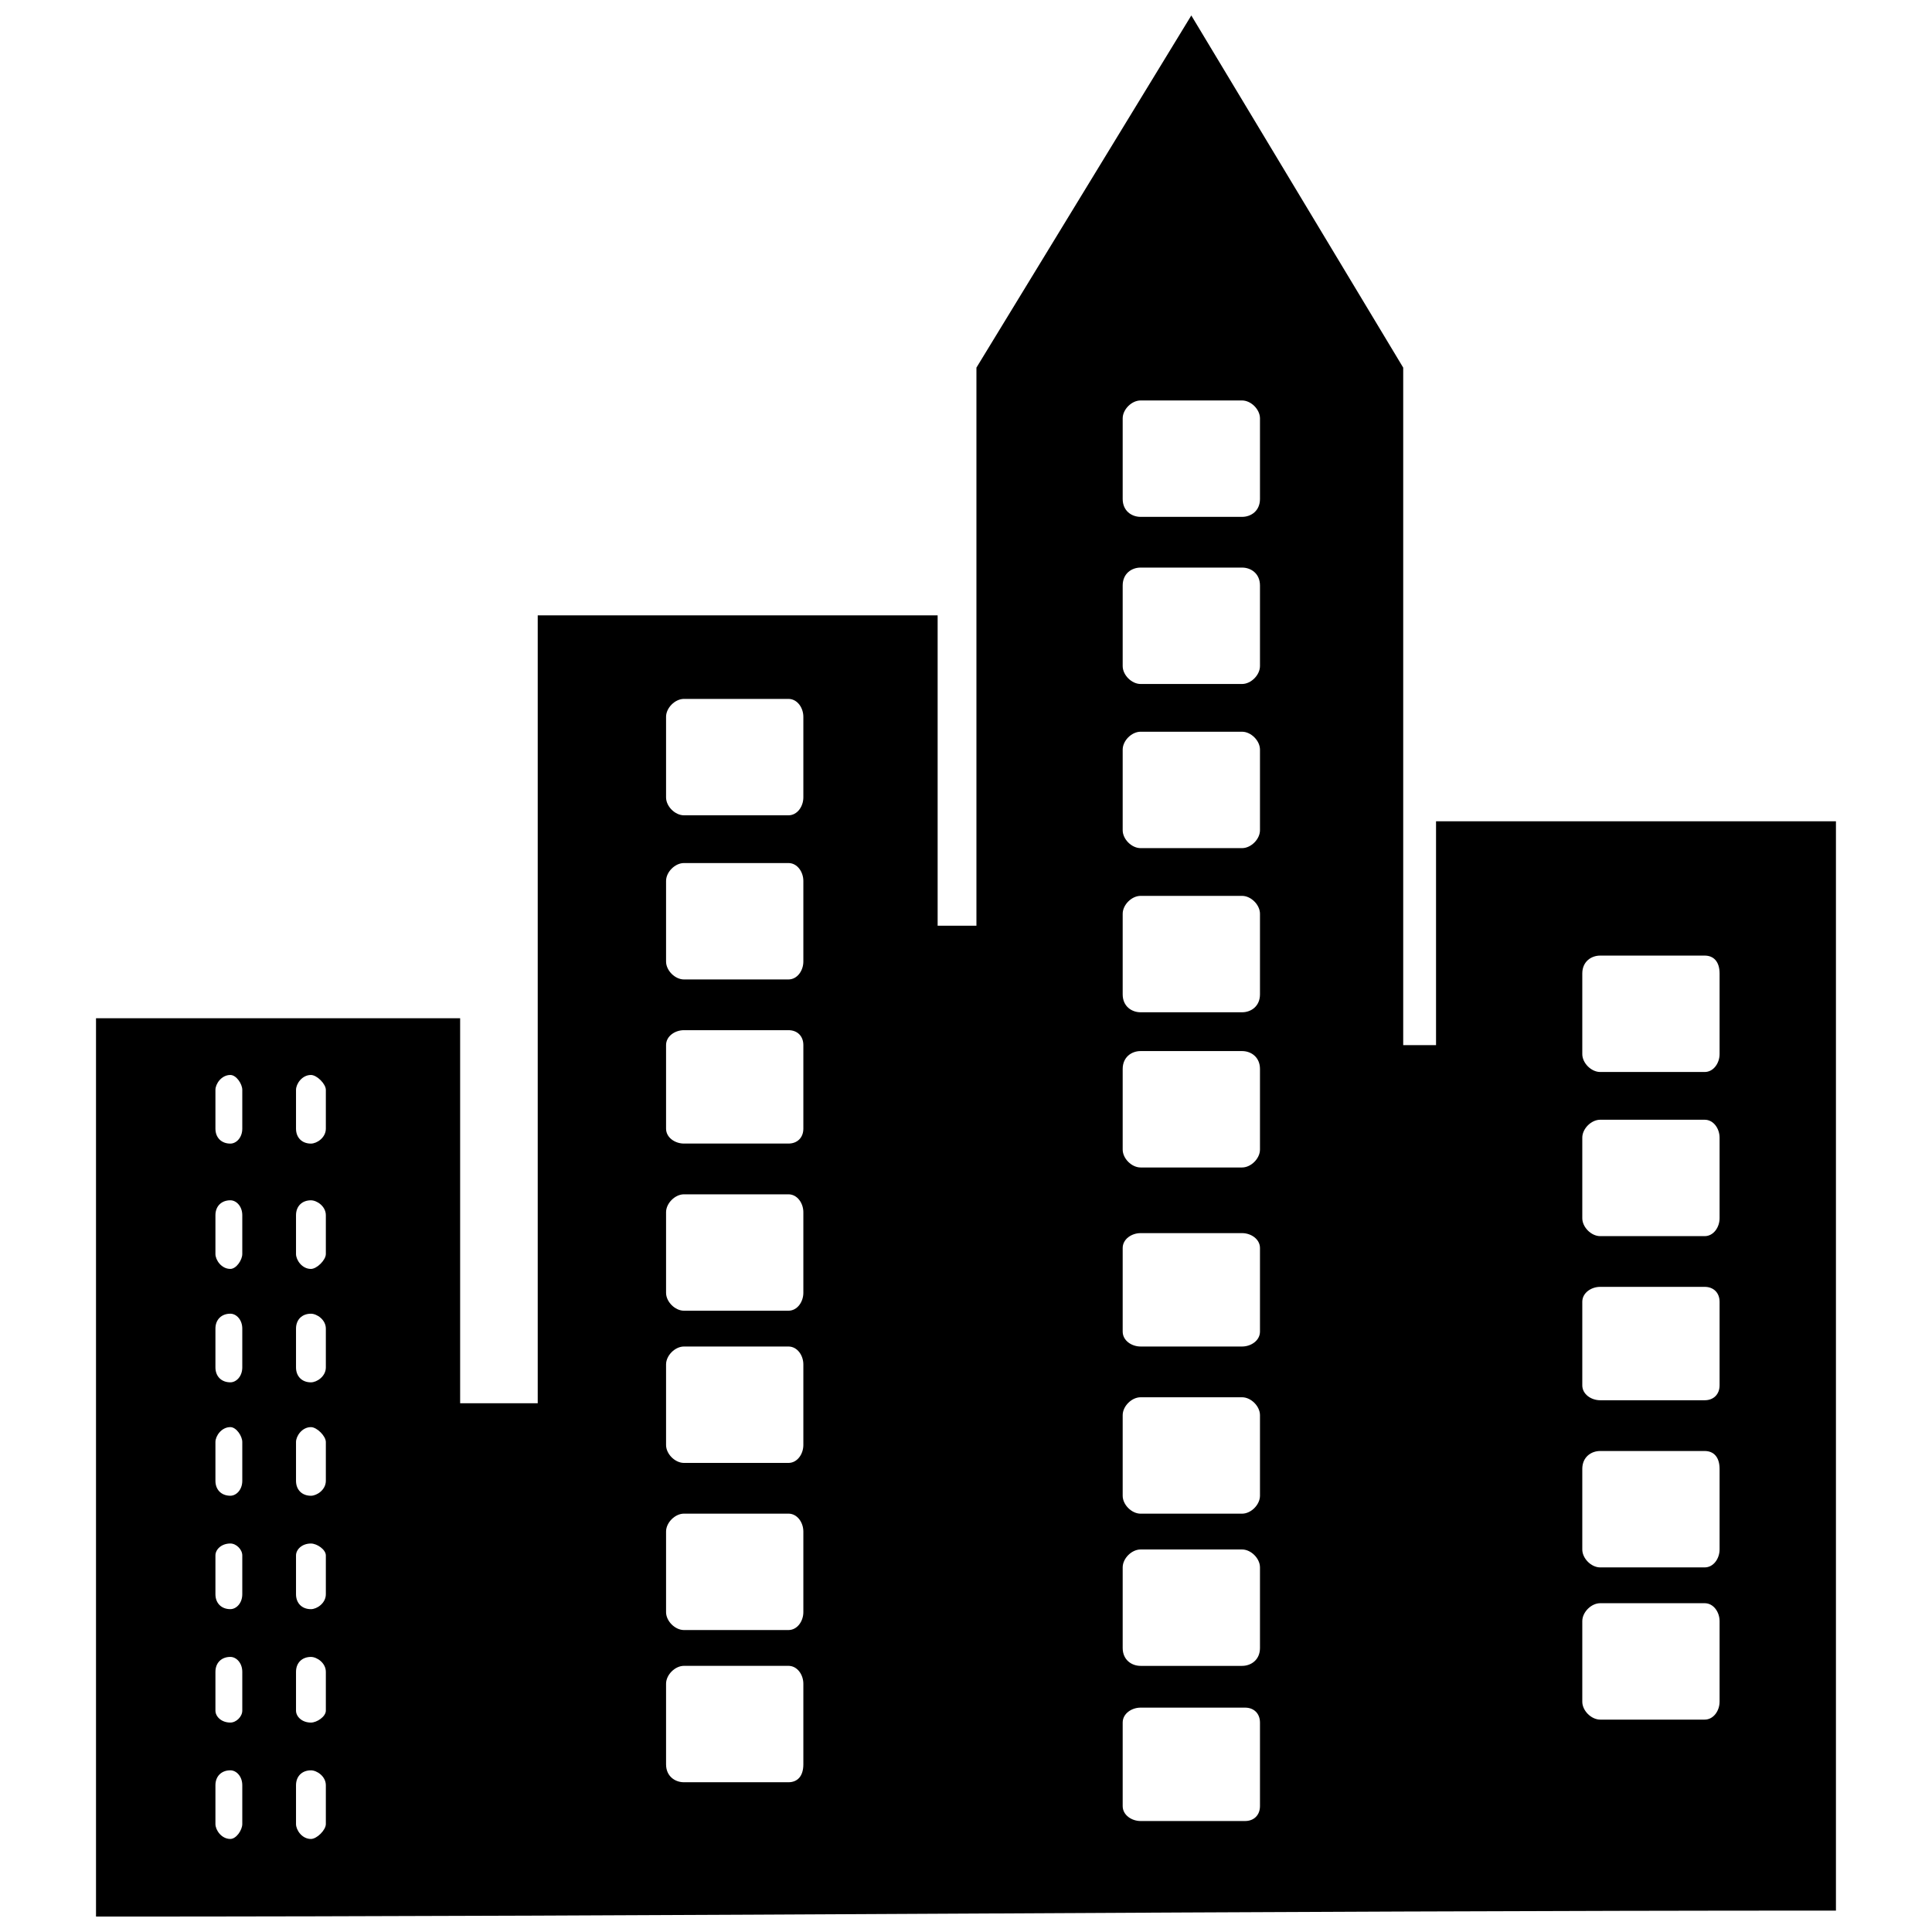 <?xml version="1.0" encoding="UTF-8"?>
<!-- The Best Svg Icon site in the world: iconSvg.co, Visit us! https://iconsvg.co -->
<svg width="800px" height="800px" version="1.1" viewBox="144 144 512 512" xmlns="http://www.w3.org/2000/svg">
 <defs>
  <clipPath id="a">
   <path d="m169 148.09h462v503.81h-462z"/>
  </clipPath>
 </defs>
 <g clip-path="url(#a)">
  <path d="m169.45 413.84h96.492v102.03h20.562v-208.8h105.98v82.254h10.281v-147.9l56.945-93.328 56.156 93.328v179.54h8.699v-59.316h105.98v288.68c-154.23 0-305.29 1.582-461.1 1.582v-238.06zm276.82 182.7h27.684c2.371 0 3.953 1.582 3.953 3.953v22.145c0 2.371-1.582 3.953-3.953 3.953h-27.684c-2.371 0-4.746-1.582-4.746-3.953v-22.145c0-2.371 2.371-3.953 4.746-3.953zm-121.01-11.074h27.684c2.371 0 3.953 2.371 3.953 4.746v21.355c0 3.164-1.582 4.746-3.953 4.746h-27.684c-2.371 0-4.746-1.582-4.746-4.746v-21.355c0-2.371 2.371-4.746 4.746-4.746zm0-40.336h27.684c2.371 0 3.953 2.371 3.953 4.746v21.355c0 2.371-1.582 4.746-3.953 4.746h-27.684c-2.371 0-4.746-2.371-4.746-4.746v-21.355c0-2.371 2.371-4.746 4.746-4.746zm0-44.289h27.684c2.371 0 3.953 2.371 3.953 4.746v21.355c0 2.371-1.582 4.746-3.953 4.746h-27.684c-2.371 0-4.746-2.371-4.746-4.746v-21.355c0-2.371 2.371-4.746 4.746-4.746zm0-40.336h27.684c2.371 0 3.953 2.371 3.953 4.746v21.355c0 2.371-1.582 4.746-3.953 4.746h-27.684c-2.371 0-4.746-2.371-4.746-4.746v-21.355c0-2.371 2.371-4.746 4.746-4.746zm0-43.5h27.684c2.371 0 3.953 1.582 3.953 3.953v22.145c0 2.371-1.582 3.953-3.953 3.953h-27.684c-2.371 0-4.746-1.582-4.746-3.953v-22.145c0-2.371 2.371-3.953 4.746-3.953zm0-44.289h27.684c2.371 0 3.953 2.371 3.953 4.746v21.355c0 2.371-1.582 4.746-3.953 4.746h-27.684c-2.371 0-4.746-2.371-4.746-4.746v-21.355c0-2.371 2.371-4.746 4.746-4.746zm0-43.5h27.684c2.371 0 3.953 2.371 3.953 4.746v21.355c0 2.371-1.582 4.746-3.953 4.746h-27.684c-2.371 0-4.746-2.371-4.746-4.746v-21.355c0-2.371 2.371-4.746 4.746-4.746zm121.01 225.41h26.891c2.371 0 4.746 2.371 4.746 4.746v21.355c0 3.164-2.371 4.746-4.746 4.746h-26.891c-2.371 0-4.746-1.582-4.746-4.746v-21.355c0-2.371 2.371-4.746 4.746-4.746zm0-40.336h26.891c2.371 0 4.746 2.371 4.746 4.746v21.355c0 2.371-2.371 4.746-4.746 4.746h-26.891c-2.371 0-4.746-2.371-4.746-4.746v-21.355c0-2.371 2.371-4.746 4.746-4.746zm0-43.5h26.891c2.371 0 4.746 1.582 4.746 3.953v22.145c0 2.371-2.371 3.953-4.746 3.953h-26.891c-2.371 0-4.746-1.582-4.746-3.953v-22.145c0-2.371 2.371-3.953 4.746-3.953zm0-48.246h26.891c2.371 0 4.746 1.582 4.746 4.746v21.355c0 2.371-2.371 4.746-4.746 4.746h-26.891c-2.371 0-4.746-2.371-4.746-4.746v-21.355c0-3.164 2.371-4.746 4.746-4.746zm0-41.129h26.891c2.371 0 4.746 2.371 4.746 4.746v21.355c0 3.164-2.371 4.746-4.746 4.746h-26.891c-2.371 0-4.746-1.582-4.746-4.746v-21.355c0-2.371 2.371-4.746 4.746-4.746zm0-43.5h26.891c2.371 0 4.746 2.371 4.746 4.746v21.355c0 2.371-2.371 4.746-4.746 4.746h-26.891c-2.371 0-4.746-2.371-4.746-4.746v-21.355c0-2.371 2.371-4.746 4.746-4.746zm0-43.5h26.891c2.371 0 4.746 1.582 4.746 4.746v21.355c0 2.371-2.371 4.746-4.746 4.746h-26.891c-2.371 0-4.746-2.371-4.746-4.746v-21.355c0-3.164 2.371-4.746 4.746-4.746zm0-44.289h26.891c2.371 0 4.746 2.371 4.746 4.746v21.355c0 3.164-2.371 4.746-4.746 4.746h-26.891c-2.371 0-4.746-1.582-4.746-4.746v-21.355c0-2.371 2.371-4.746 4.746-4.746zm121.8 318.74h27.684c2.371 0 3.953 2.371 3.953 4.746v21.355c0 2.371-1.582 4.746-3.953 4.746h-27.684c-2.371 0-4.746-2.371-4.746-4.746v-21.355c0-2.371 2.371-4.746 4.746-4.746zm0-40.336h27.684c2.371 0 3.953 1.582 3.953 4.746v21.355c0 2.371-1.582 4.746-3.953 4.746h-27.684c-2.371 0-4.746-2.371-4.746-4.746v-21.355c0-3.164 2.371-4.746 4.746-4.746zm0-43.5h27.684c2.371 0 3.953 1.582 3.953 3.953v22.145c0 2.371-1.582 3.953-3.953 3.953h-27.684c-2.371 0-4.746-1.582-4.746-3.953v-22.145c0-2.371 2.371-3.953 4.746-3.953zm0-44.289h27.684c2.371 0 3.953 2.371 3.953 4.746v21.355c0 2.371-1.582 4.746-3.953 4.746h-27.684c-2.371 0-4.746-2.371-4.746-4.746v-21.355c0-2.371 2.371-4.746 4.746-4.746zm0-43.5h27.684c2.371 0 3.953 1.582 3.953 4.746v21.355c0 2.371-1.582 4.746-3.953 4.746h-27.684c-2.371 0-4.746-2.371-4.746-4.746v-21.355c0-3.164 2.371-4.746 4.746-4.746zm-341.67 31.637c1.582 0 3.953 2.371 3.953 3.953v10.281c0 2.371-2.371 3.953-3.953 3.953-2.371 0-3.953-1.582-3.953-3.953v-10.281c0-1.582 1.582-3.953 3.953-3.953zm-21.355 0c1.582 0 3.164 2.371 3.164 3.953v10.281c0 2.371-1.582 3.953-3.164 3.953-2.371 0-3.953-1.582-3.953-3.953v-10.281c0-1.582 1.582-3.953 3.953-3.953zm21.355 184.28c1.582 0 3.953 1.582 3.953 3.953v10.281c0 1.582-2.371 3.953-3.953 3.953-2.371 0-3.953-2.371-3.953-3.953v-10.281c0-2.371 1.582-3.953 3.953-3.953zm0-30.055c1.582 0 3.953 1.582 3.953 3.953v10.281c0 1.582-2.371 3.164-3.953 3.164-2.371 0-3.953-1.582-3.953-3.164v-10.281c0-2.371 1.582-3.953 3.953-3.953zm0-30.055c1.582 0 3.953 1.582 3.953 3.164v10.281c0 2.371-2.371 3.953-3.953 3.953-2.371 0-3.953-1.582-3.953-3.953v-10.281c0-1.582 1.582-3.164 3.953-3.164zm0-30.844c1.582 0 3.953 2.371 3.953 3.953v10.281c0 2.371-2.371 3.953-3.953 3.953-2.371 0-3.953-1.582-3.953-3.953v-10.281c0-1.582 1.582-3.953 3.953-3.953zm0-30.055c1.582 0 3.953 1.582 3.953 3.953v10.281c0 2.371-2.371 3.953-3.953 3.953-2.371 0-3.953-1.582-3.953-3.953v-10.281c0-2.371 1.582-3.953 3.953-3.953zm0-30.055c1.582 0 3.953 1.582 3.953 3.953v10.281c0 1.582-2.371 3.953-3.953 3.953-2.371 0-3.953-2.371-3.953-3.953v-10.281c0-2.371 1.582-3.953 3.953-3.953zm-21.355 151.06c1.582 0 3.164 1.582 3.164 3.953v10.281c0 1.582-1.582 3.953-3.164 3.953-2.371 0-3.953-2.371-3.953-3.953v-10.281c0-2.371 1.582-3.953 3.953-3.953zm0-30.055c1.582 0 3.164 1.582 3.164 3.953v10.281c0 1.582-1.582 3.164-3.164 3.164-2.371 0-3.953-1.582-3.953-3.164v-10.281c0-2.371 1.582-3.953 3.953-3.953zm0-30.055c1.582 0 3.164 1.582 3.164 3.164v10.281c0 2.371-1.582 3.953-3.164 3.953-2.371 0-3.953-1.582-3.953-3.953v-10.281c0-1.582 1.582-3.164 3.953-3.164zm0-30.844c1.582 0 3.164 2.371 3.164 3.953v10.281c0 2.371-1.582 3.953-3.164 3.953-2.371 0-3.953-1.582-3.953-3.953v-10.281c0-1.582 1.582-3.953 3.953-3.953zm0-30.055c1.582 0 3.164 1.582 3.164 3.953v10.281c0 2.371-1.582 3.953-3.164 3.953-2.371 0-3.953-1.582-3.953-3.953v-10.281c0-2.371 1.582-3.953 3.953-3.953zm0-30.055c1.582 0 3.164 1.582 3.164 3.953v10.281c0 1.582-1.582 3.953-3.164 3.953-2.371 0-3.953-2.371-3.953-3.953v-10.281c0-2.371 1.582-3.953 3.953-3.953z" fill-rule="evenodd"/>
 </g>
</svg>
